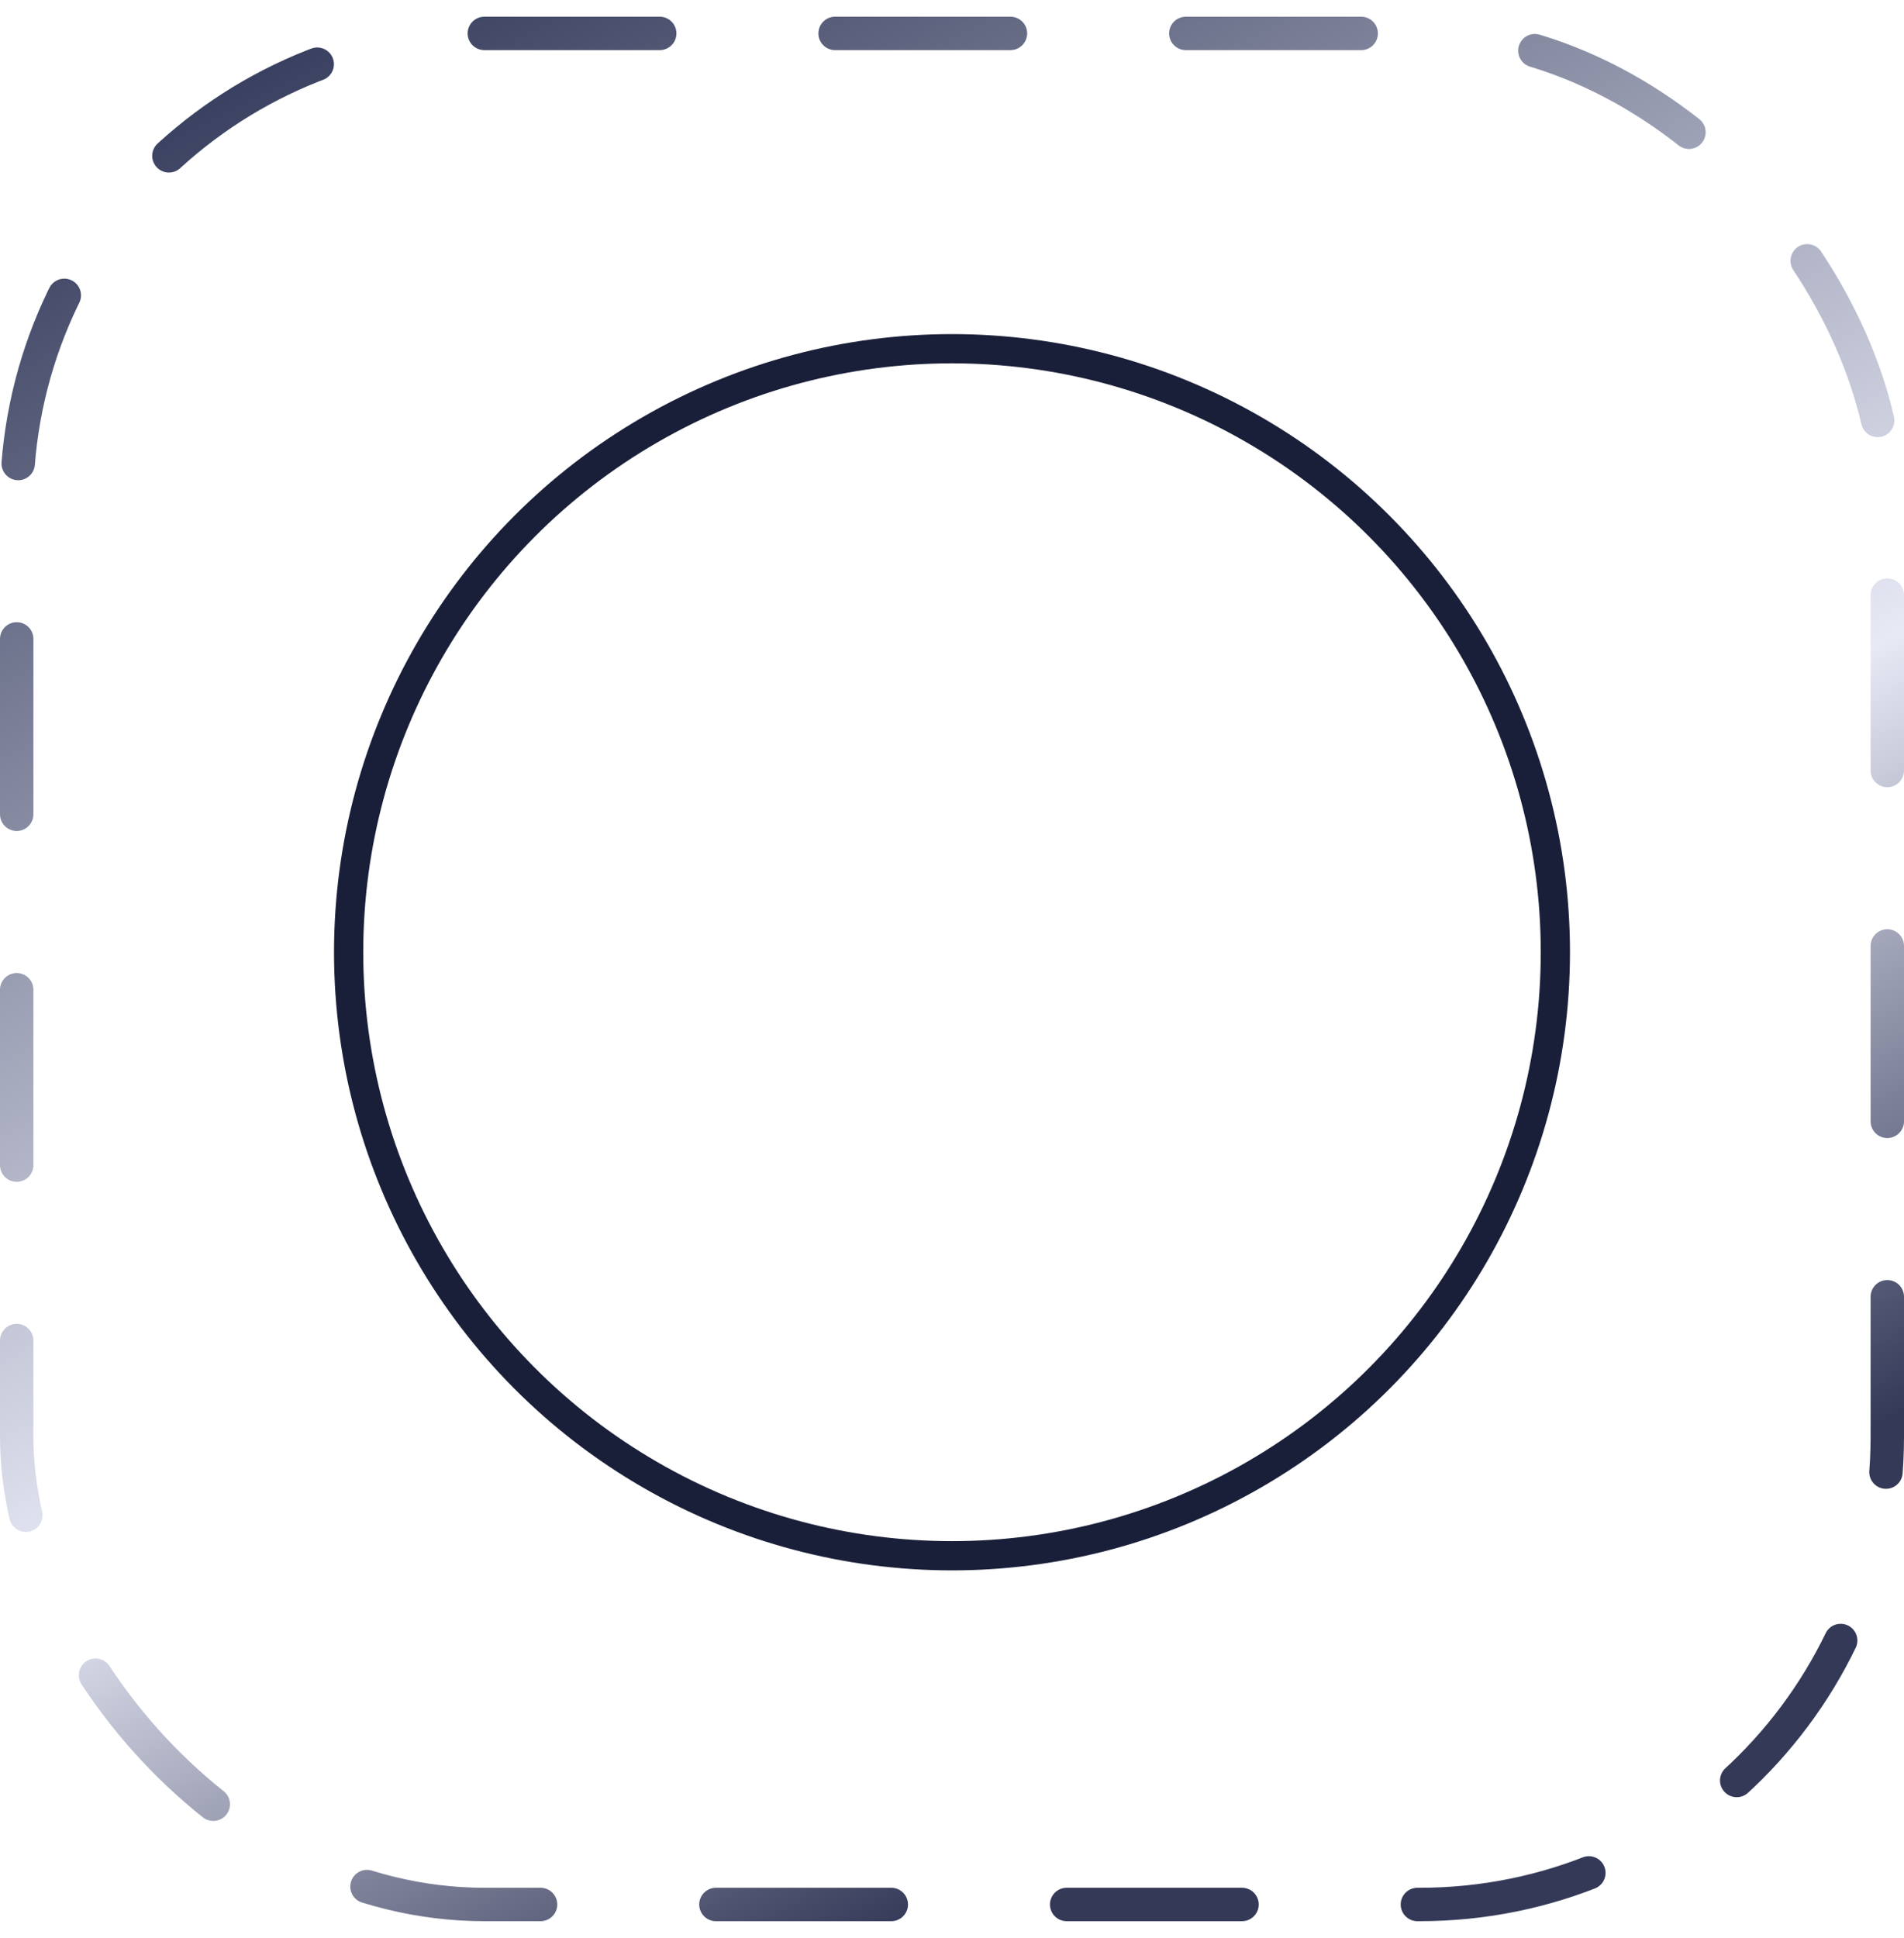 <svg xmlns="http://www.w3.org/2000/svg" width="57" height="58" fill="none"><g filter="url(#a)"><g clip-path="url(#b)"><circle cx="28.5" cy="28.5" r="18.063" stroke="#1A1F39" stroke-width=".875"/><path stroke="url(#c)" stroke-linecap="round" stroke-linejoin="round" stroke-width="1.2" d="M27.325 21.317c.426-1.756 2.924-1.756 3.35 0a1.724 1.724 0 0 0 2.573 1.066c1.543-.94 3.31.826 2.37 2.37a1.724 1.724 0 0 0 1.065 2.572c1.756.426 1.756 2.924 0 3.35a1.724 1.724 0 0 0-1.066 2.573c.94 1.543-.826 3.31-2.37 2.37a1.724 1.724 0 0 0-2.572 1.065c-.426 1.756-2.924 1.756-3.35 0a1.724 1.724 0 0 0-2.573-1.066c-1.543.94-3.31-.826-2.37-2.37a1.724 1.724 0 0 0-1.065-2.572c-1.756-.426-1.756-2.924 0-3.35a1.724 1.724 0 0 0 1.066-2.573c-.94-1.543.826-3.31 2.37-2.37 1 .608 2.296.07 2.572-1.065Z"/><path stroke="url(#d)" stroke-linecap="round" stroke-linejoin="round" stroke-width="1.2" d="M26 29a3 3 0 1 0 6 0 3 3 0 0 0-6 0Z"/><g filter="url(#e)"><circle cx="29" cy="29" r="11" fill="#fff"/></g></g><rect width="56" height="56" x=".5" y="1" stroke="url(#f)" stroke-dasharray="5.25 5.25" stroke-linecap="round" rx="14"/></g><defs><linearGradient id="c" x1="29" x2="29" y1="20" y2="38" gradientUnits="userSpaceOnUse"><stop stop-color="#fff"/><stop offset="1" stop-color="#BBC0C7"/></linearGradient><linearGradient id="d" x1="29" x2="29" y1="20" y2="38" gradientUnits="userSpaceOnUse"><stop stop-color="#fff"/><stop offset="1" stop-color="#BBC0C7"/></linearGradient><linearGradient id="f" x1="-2.3" x2="28.5" y1="-2.6" y2="57" gradientUnits="userSpaceOnUse"><stop stop-color="#11183C"/><stop offset=".69" stop-color="#E7E9F5"/><stop offset="1" stop-color="#343958"/></linearGradient><filter id="a" width="563.975" height="563.975" x="-253.488" y="-252.988" color-interpolation-filters="sRGB" filterUnits="userSpaceOnUse"><feFlood flood-opacity="0" result="BackgroundImageFix"/><feGaussianBlur in="BackgroundImageFix" stdDeviation="126.744"/><feComposite in2="SourceAlpha" operator="in" result="effect1_backgroundBlur_1_8"/><feBlend in="SourceGraphic" in2="effect1_backgroundBlur_1_8" result="shape"/></filter><filter id="e" width="89" height="89" x="-15.5" y="-15.5" color-interpolation-filters="sRGB" filterUnits="userSpaceOnUse"><feFlood flood-opacity="0" result="BackgroundImageFix"/><feBlend in="SourceGraphic" in2="BackgroundImageFix" result="shape"/><feGaussianBlur result="effect1_foregroundBlur_1_8" stdDeviation="16.75"/></filter><clipPath id="b"><rect width="56" height="56" x=".5" y="1" fill="#fff" rx="14"/></clipPath></defs></svg>